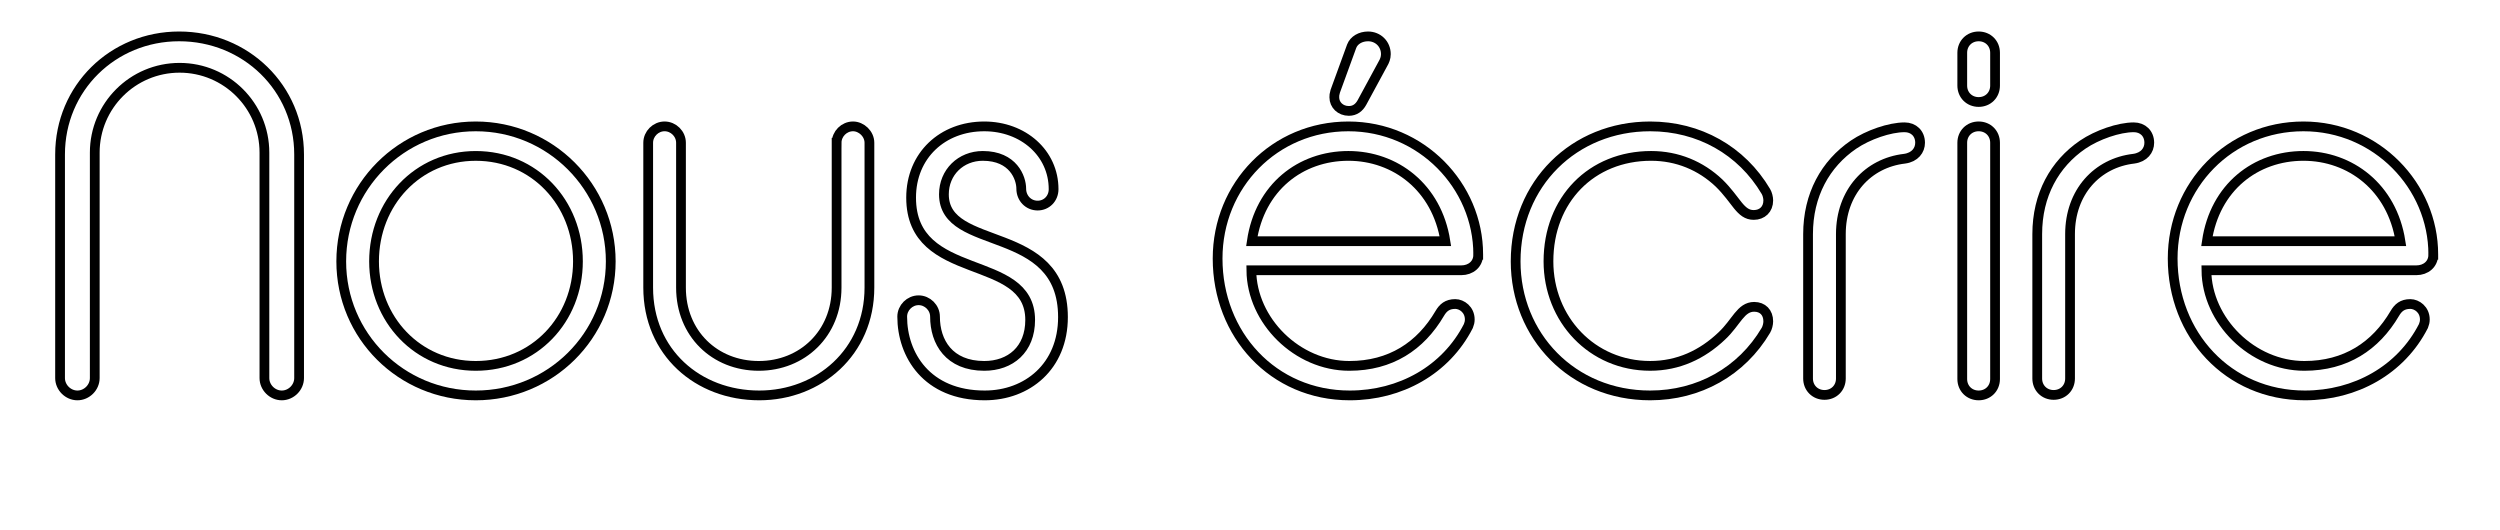 <?xml version="1.0" encoding="UTF-8"?> <svg xmlns="http://www.w3.org/2000/svg" xmlns:xlink="http://www.w3.org/1999/xlink" version="1.1" id="Calque_1" x="0px" y="0px" width="164px" height="34.75px" viewBox="0 0 164 34.75" xml:space="preserve"> <g> <path fill="none" stroke="#000000" stroke-width="0.64" d="M17.346,10.012c0-3.075-2.491-5.565-5.565-5.565 c-3.074,0-5.565,2.491-5.565,5.565v14.789c0,0.615-0.522,1.138-1.138,1.138c-0.615,0-1.138-0.523-1.138-1.138V10.135 c0-4.366,3.475-7.748,7.81-7.748c4.366,0,7.871,3.382,7.871,7.748v14.666c0,0.615-0.522,1.138-1.137,1.138 c-0.615,0-1.138-0.523-1.138-1.138V10.012z"></path> <path fill="none" stroke="#000000" stroke-width="0.64" d="M31.21,8.291c4.889,0,8.855,3.966,8.855,8.855 s-3.966,8.793-8.855,8.793s-8.824-3.905-8.824-8.793S26.322,8.291,31.21,8.291z M31.21,24.002c3.843,0,6.703-3.044,6.703-6.856 c0-3.844-2.859-6.918-6.703-6.918c-3.812,0-6.672,3.074-6.672,6.918C24.539,20.958,27.398,24.002,31.21,24.002z"></path> <path fill="none" stroke="#000000" stroke-width="0.64" d="M54.882,9.366c0-0.584,0.492-1.076,1.076-1.076 c0.554,0,1.076,0.492,1.076,1.076v9.501c0,4.243-3.321,7.072-7.226,7.072c-4.028,0-7.287-2.829-7.287-7.072V9.366 c0-0.584,0.492-1.076,1.076-1.076c0.584,0,1.076,0.492,1.076,1.076v9.501c0,3.013,2.213,5.135,5.104,5.135 c2.859,0,5.104-2.122,5.104-5.135V9.366z"></path> <path fill="none" stroke="#000000" stroke-width="0.64" d="M68.07,13.486c-0.615,0-1.076-0.492-1.076-1.107 c0-0.707-0.522-2.152-2.521-2.152c-1.445,0-2.552,1.076-2.552,2.521c0,3.843,7.81,1.845,7.81,8.056 c0,3.229-2.336,5.135-5.134,5.135c-3.813,0-5.412-2.675-5.412-5.166c0-0.584,0.492-1.076,1.076-1.076s1.076,0.492,1.076,1.076 c0,1.66,0.922,3.229,3.229,3.229c1.722,0,3.013-1.076,3.013-3.013c0-4.458-7.81-2.398-7.81-8.025c0-2.767,2.06-4.673,4.797-4.673 c2.552,0,4.55,1.752,4.55,4.12C69.116,13.025,68.654,13.486,68.07,13.486z"></path> <path fill="none" stroke="#000000" stroke-width="0.64" d="M96.97,16.715c0,0.615-0.492,1.015-1.107,1.015H82.088 c0.031,3.321,3.014,6.272,6.426,6.272c2.706,0,4.674-1.292,5.935-3.444c0.215-0.369,0.492-0.615,1.015-0.615 c0.431,0,0.953,0.369,0.953,1.015c0,0.153-0.031,0.276-0.092,0.43c-1.477,2.89-4.459,4.551-7.779,4.551 c-5.042,0-8.671-3.997-8.671-8.978c0-4.827,3.751-8.67,8.579-8.67c4.796,0,8.517,3.905,8.517,8.394V16.715z M94.817,15.823 c-0.554-3.536-3.29-5.596-6.364-5.596c-3.137,0-5.812,2.06-6.334,5.596H94.817z M89.345,6.722 c-0.185,0.338-0.462,0.554-0.861,0.554c-0.554,0-0.953-0.4-0.953-0.892c0-0.123,0-0.184,0.062-0.399l1.076-2.952 c0.153-0.4,0.584-0.646,1.076-0.646c0.646,0,1.168,0.492,1.168,1.168c0,0.246-0.092,0.461-0.185,0.615L89.345,6.722z"></path> <path fill="none" stroke="#000000" stroke-width="0.64" d="M112.955,22.034c0.953-0.892,1.229-1.906,2.121-1.906 c0.554,0,0.922,0.369,0.922,0.953c0,0.184-0.062,0.43-0.153,0.584c-1.599,2.706-4.396,4.274-7.595,4.274 c-5.104,0-8.824-3.905-8.824-8.793c0-5.104,3.844-8.855,8.824-8.855c3.198,0,5.996,1.568,7.595,4.273 c0.092,0.154,0.153,0.4,0.153,0.584c0,0.584-0.399,0.953-0.953,0.953c-0.892,0-1.137-0.984-2.274-2.091 c-1.199-1.138-2.737-1.783-4.459-1.783c-3.904,0-6.733,2.859-6.733,6.918c0,3.812,2.859,6.856,6.672,6.856 C110.095,24.002,111.663,23.264,112.955,22.034z"></path> <path fill="none" stroke="#000000" stroke-width="0.64" d="M118.609,15.362c0-2.583,1.138-4.612,2.982-5.873 c0.953-0.646,2.368-1.138,3.352-1.138c0.584,0,1.015,0.4,1.015,1.015c0,0.492-0.338,0.953-1.015,1.045 c-2.398,0.277-4.182,2.183-4.182,4.95v9.47c0,0.615-0.461,1.076-1.076,1.076c-0.614,0-1.076-0.461-1.076-1.076V15.362z"></path> <path fill="none" stroke="#000000" stroke-width="0.64" d="M130.876,5.615c0,0.615-0.461,1.076-1.076,1.076 s-1.076-0.461-1.076-1.076V3.463c0-0.615,0.461-1.076,1.076-1.076s1.076,0.461,1.076,1.076V5.615z M130.876,24.863 c0,0.615-0.461,1.076-1.076,1.076s-1.076-0.461-1.076-1.076V9.366c0-0.615,0.461-1.076,1.076-1.076s1.076,0.461,1.076,1.076V24.863 z"></path> <path fill="none" stroke="#000000" stroke-width="0.64" d="M133.643,15.362c0-2.583,1.138-4.612,2.982-5.873 c0.953-0.646,2.368-1.138,3.352-1.138c0.584,0,1.015,0.4,1.015,1.015c0,0.492-0.338,0.953-1.015,1.045 c-2.398,0.277-4.182,2.183-4.182,4.95v9.47c0,0.615-0.461,1.076-1.076,1.076c-0.614,0-1.076-0.461-1.076-1.076V15.362z"></path> <path fill="none" stroke="#000000" stroke-width="0.64" d="M159.622,16.715c0,0.615-0.492,1.015-1.107,1.015H144.74 c0.031,3.321,3.014,6.272,6.426,6.272c2.706,0,4.674-1.292,5.935-3.444c0.215-0.369,0.492-0.615,1.015-0.615 c0.431,0,0.953,0.369,0.953,1.015c0,0.153-0.031,0.276-0.092,0.43c-1.477,2.89-4.459,4.551-7.779,4.551 c-5.042,0-8.671-3.997-8.671-8.978c0-4.827,3.751-8.67,8.579-8.67c4.796,0,8.517,3.905,8.517,8.394V16.715z M157.47,15.823 c-0.554-3.536-3.29-5.596-6.364-5.596c-3.137,0-5.812,2.06-6.334,5.596H157.47z"></path> </g> </svg> 